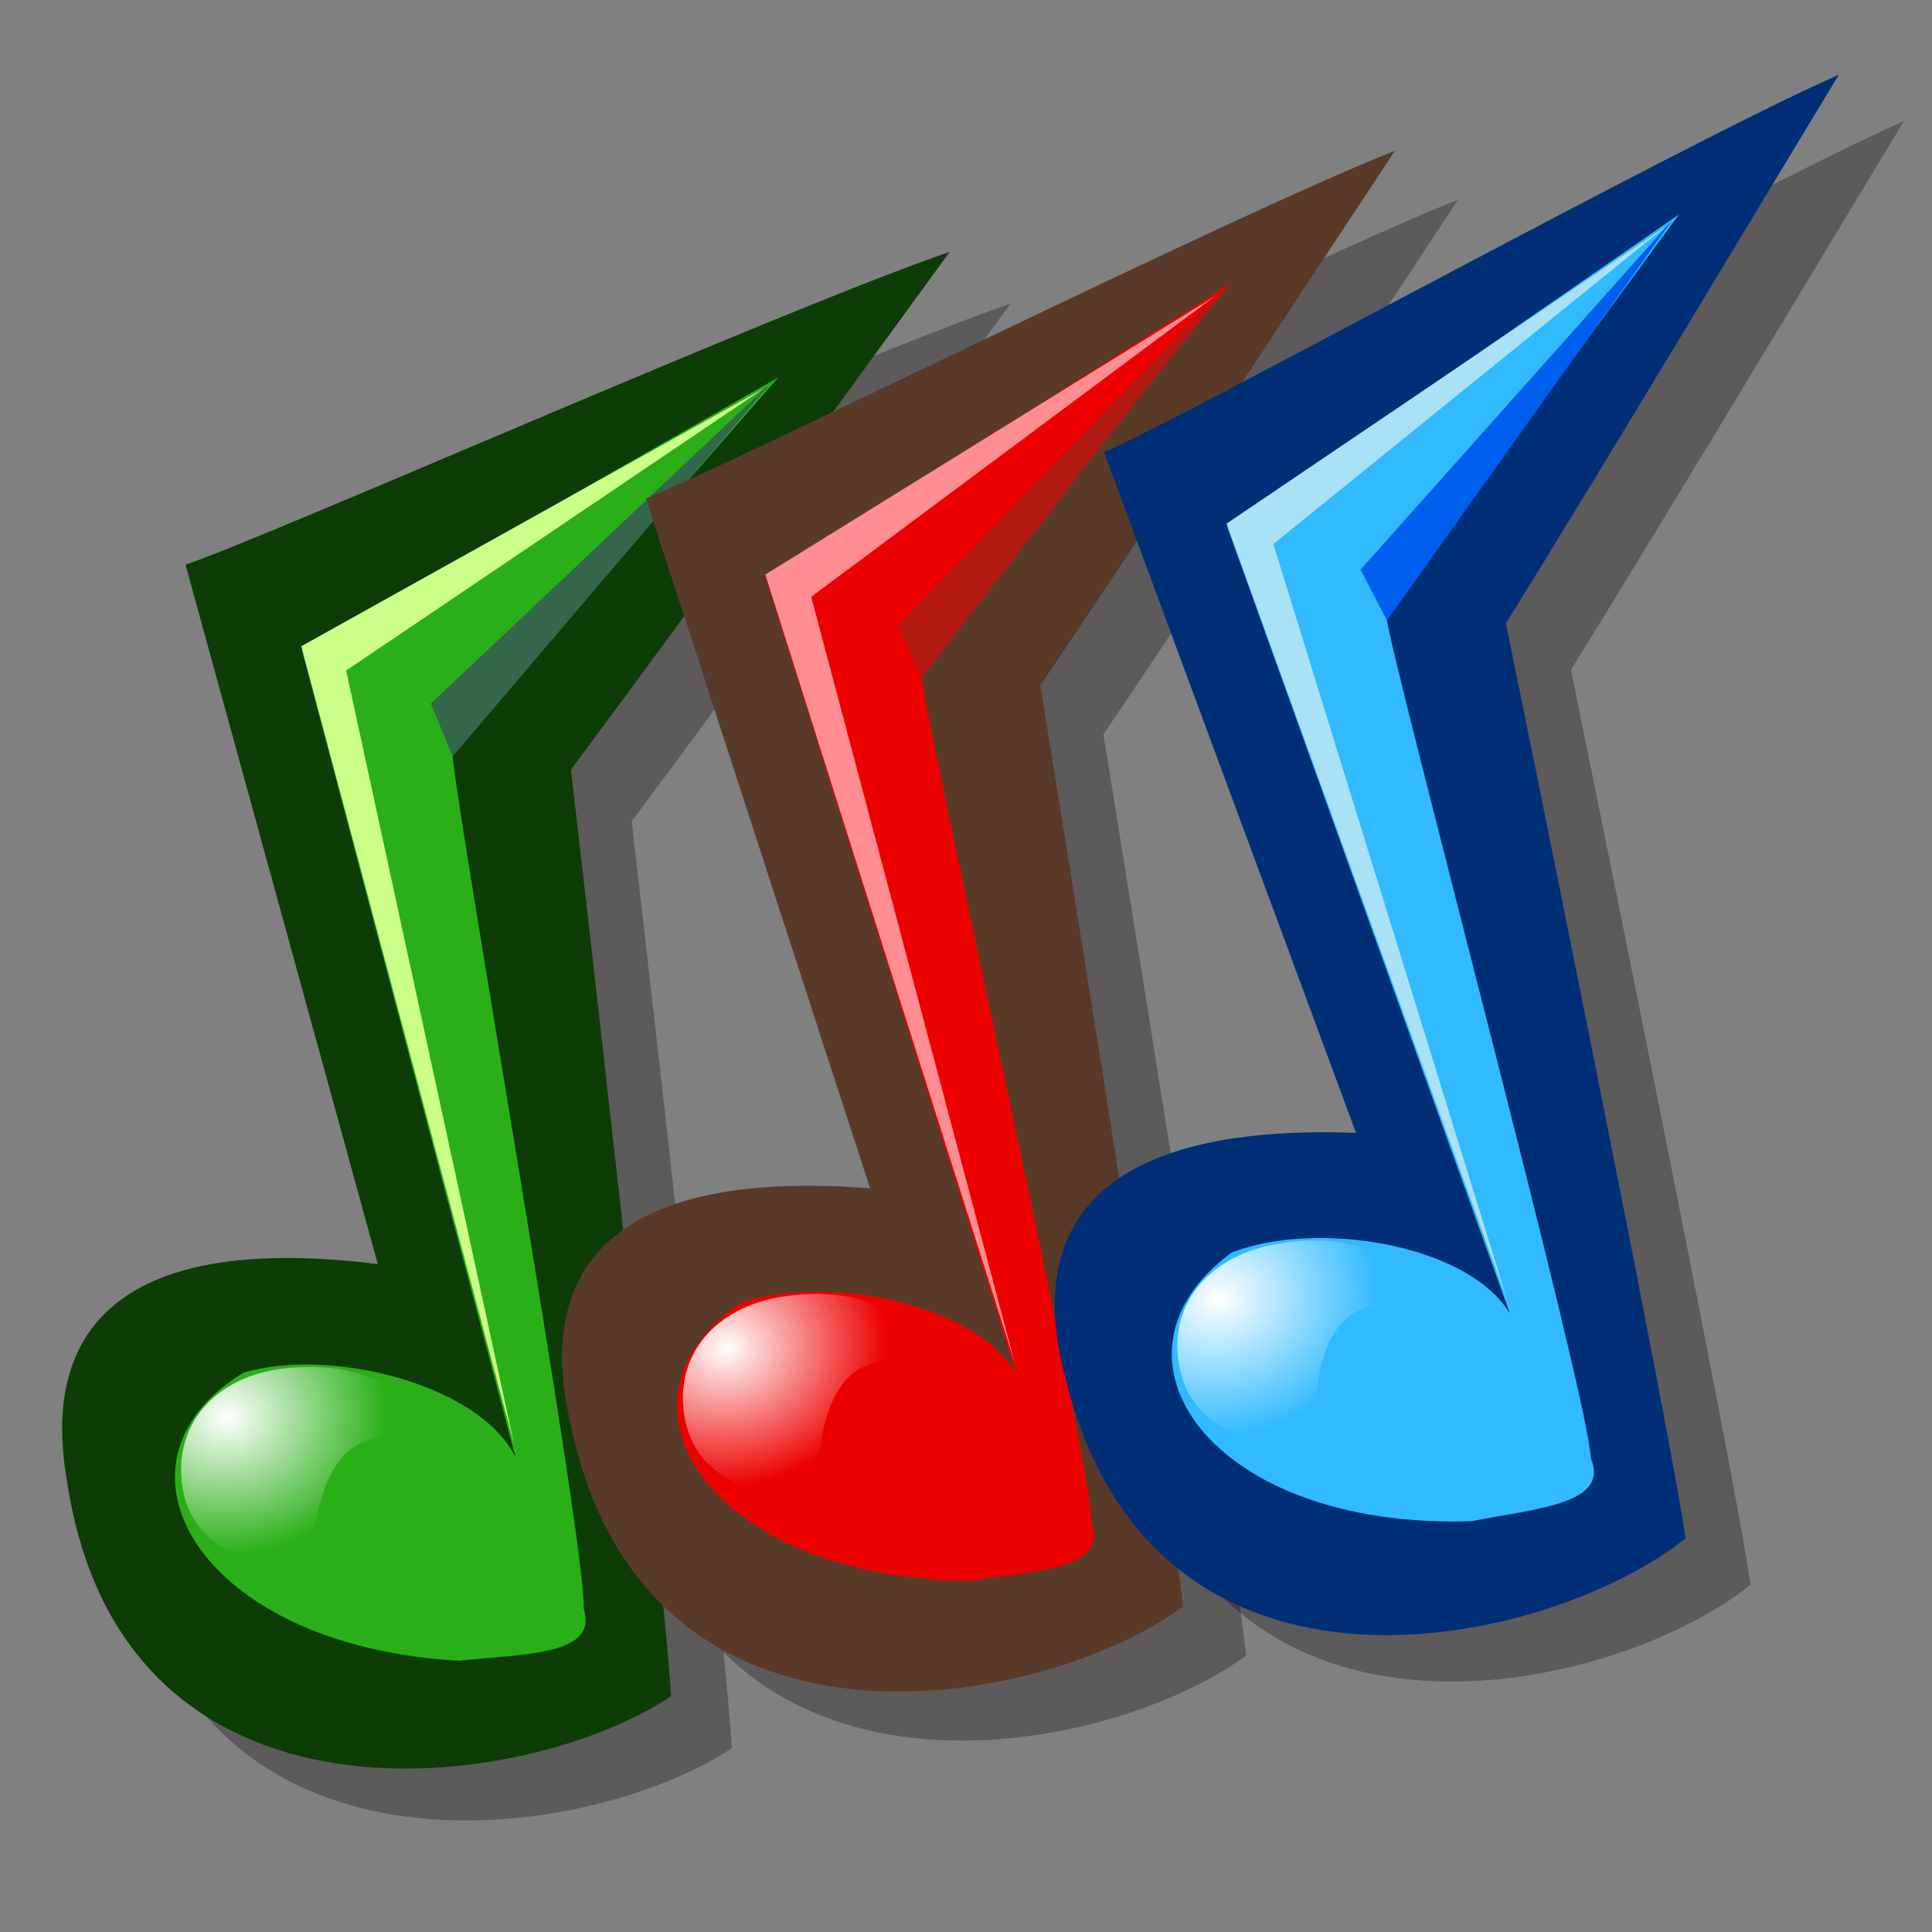 <?xml version="1.0" encoding="UTF-8" standalone="no"?>
<!-- Created with Sodipodi ("http://www.sodipodi.com/") -->
<svg
   xmlns:dc="http://purl.org/dc/elements/1.1/"
   xmlns:cc="http://creativecommons.org/ns#"
   xmlns:rdf="http://www.w3.org/1999/02/22-rdf-syntax-ns#"
   xmlns:svg="http://www.w3.org/2000/svg"
   xmlns="http://www.w3.org/2000/svg"
   xmlns:xlink="http://www.w3.org/1999/xlink"
   xmlns:sodipodi="http://sodipodi.sourceforge.net/DTD/sodipodi-0.dtd"
   xmlns:inkscape="http://www.inkscape.org/namespaces/inkscape"
   version="1"
   x="0"
   y="0"
   width="90"
   height="90"
   id="svg548"
   sodipodi:version="0.32"
   inkscape:version="0.46+devel"
   sodipodi:docname="soundconverter.svg"
   inkscape:output_extension="org.inkscape.output.svg.inkscape">
  <rect width="100%" height="100%" fill="#808080" stroke="none"/>
  <sodipodi:namedview
     inkscape:window-height="619"
     inkscape:window-width="795"
     inkscape:pageshadow="2"
     inkscape:pageopacity="0.0"
     guidetolerance="10.0"
     gridtolerance="10.0"
     objecttolerance="10.0"
     borderopacity="1.0"
     bordercolor="#666666"
     pagecolor="#ffffff"
     id="base"
     inkscape:zoom="3.197694"
     inkscape:cx="49.304618"
     inkscape:cy="30.477408"
     inkscape:window-x="219"
     inkscape:window-y="40"
     inkscape:current-layer="svg548"
     showgrid="false" />
  <defs
     id="defs550">
    <linearGradient
       x1="0"
       y1="0"
       x2="1"
       y2="0"
       id="linearGradient619"
       gradientUnits="objectBoundingBox"
       spreadMethod="pad">
      <stop
         style="stop-color:#ffffff;stop-opacity:1;"
         offset="0"
         id="stop620" />
      <stop
         style="stop-color:#ffffff;stop-opacity:0;"
         offset="1"
         id="stop621" />
    </linearGradient>
    <radialGradient
       cx="9.371"
       cy="60.759"
       fx="9.371"
       fy="60.759"
       r="3.43"
       id="radialGradient622"
       xlink:href="#linearGradient619"
       gradientUnits="userSpaceOnUse"
       gradientTransform="matrix(1.075,0,0,0.93,-2.9706059e-7,-1.274941e-6)"
       spreadMethod="pad" />
    <radialGradient
       inkscape:collect="always"
       xlink:href="#linearGradient619"
       id="radialGradient3746"
       gradientUnits="userSpaceOnUse"
       gradientTransform="matrix(1.075,0,0,0.93,-2.970606e-7,-1.274941e-6)"
       spreadMethod="pad"
       cx="9.371"
       cy="60.759"
       fx="9.371"
       fy="60.759"
       r="3.43" />
    <radialGradient
       inkscape:collect="always"
       xlink:href="#linearGradient619"
       id="radialGradient3822"
       gradientUnits="userSpaceOnUse"
       gradientTransform="matrix(1.075,0,0,0.93,-2.970606e-7,-1.274941e-6)"
       spreadMethod="pad"
       cx="9.371"
       cy="60.759"
       fx="9.371"
       fy="60.759"
       r="3.43" />
  </defs>
  <g
     transform="matrix(1.352,-0.146,0.146,1.352,-76.593,-8.708)"
     style="font-size:12px"
     id="g637">
    <path
       d="m 59.552,32.327 3.977,24.528 c -10.828,-2.541 -11.601,3.094 -11.38,6.298 0.552,12.706 14.474,12.264 19.777,9.502 0.221,-3.756 0,-31.93 0,-31.93 4.419,-4.751 12.485,-13.7 14.805,-16.241 -5.856,1.326 -24.196,7.182 -27.179,7.845 z"
       transform="translate(1.878,1.989)"
       style="fill:#0d0007;fill-opacity:0.3;fill-rule:evenodd;stroke-width:1pt"
       id="path636" />
    <path
       d="m 59.552,32.327 3.977,24.528 c -10.828,-2.541 -11.601,3.094 -11.38,6.298 0.552,12.706 14.474,12.264 19.777,9.502 0.221,-3.756 0,-31.93 0,-31.93 4.419,-4.751 12.485,-13.7 14.805,-16.241 -5.856,1.326 -24.196,7.182 -27.179,7.845 z"
       style="fill:#0d3c07;fill-rule:evenodd;stroke-width:1pt"
       id="path617" />
    <path
       d="M 67.507,63.925 63.198,35.641 80.433,28.128 67.948,39.619 c -0.111,1.768 1.657,27.732 1.326,29.721 0.332,1.657 -2.099,1.326 -4.42,1.326 -8.839,-1.436 -11.711,-8.065 -6.298,-10.607 2.983,-0.552 7.955,1.215 8.949,3.867 z"
       style="fill:#2aaf18;fill-rule:evenodd;stroke-width:1pt"
       id="path575" />
    <path
       d="m 14.474,57.572 c -1.855,-0.78 -2.474,0.631 -2.873,2.486 -1.586,0 -2.724,-0.817 -2.724,-2.189 0,-1.372 1.064,-2.337 2.65,-2.337 1.586,0 2.947,0.668 2.947,2.041 z"
       transform="matrix(1.489,0,0,1.489,42.832,-22.622)"
       style="fill:url(#radialGradient622);fill-rule:evenodd;stroke-width:1pt"
       id="path628" />
    <path
       d="M 67.948,39.84 67.396,37.961 80.212,28.239 67.948,39.84 z"
       style="fill:#34674b;fill-rule:evenodd;stroke-width:1pt"
       id="path629" />
    <path
       d="M 79.881,28.46 64.634,36.525 67.507,63.483 63.198,35.531 79.881,28.46 z"
       style="fill:#cbff87;fill-rule:evenodd;stroke-width:1pt"
       id="path632" />
  </g>
  <g
     id="g3732"
     style="font-size:12px"
     transform="matrix(1.344,-0.208,0.208,1.344,-56.677,-7.844)">
    <path
       id="path3734"
       style="fill:#0d0007;fill-opacity:0.3;fill-rule:evenodd;stroke-width:1pt"
       transform="translate(1.878,1.989)"
       d="m 59.552,32.327 3.977,24.528 c -10.828,-2.541 -11.601,3.094 -11.38,6.298 0.552,12.706 14.474,12.264 19.777,9.502 0.221,-3.756 0,-31.93 0,-31.93 4.419,-4.751 12.485,-13.7 14.805,-16.241 -5.856,1.326 -24.196,7.182 -27.179,7.845 z" />
    <path
       id="path3736"
       style="fill:#593a28;fill-rule:evenodd;stroke-width:1pt"
       d="m 59.552,32.327 3.977,24.528 c -10.828,-2.541 -11.601,3.094 -11.38,6.298 0.552,12.706 14.474,12.264 19.777,9.502 0.221,-3.756 0,-31.93 0,-31.93 4.419,-4.751 12.485,-13.7 14.805,-16.241 -5.856,1.326 -24.196,7.182 -27.179,7.845 z" />
    <path
       id="path3738"
       style="fill:#ed0000;fill-rule:evenodd;stroke-width:1pt"
       d="M 67.507,63.925 63.198,35.641 80.433,28.128 67.948,39.619 c -0.111,1.768 1.657,27.732 1.326,29.721 0.332,1.657 -2.099,1.326 -4.42,1.326 -8.839,-1.436 -11.711,-8.065 -6.298,-10.607 2.983,-0.552 7.955,1.215 8.949,3.867 z" />
    <path
       id="path3740"
       style="fill:url(#radialGradient3746);fill-rule:evenodd;stroke-width:1pt"
       transform="matrix(1.489,0,0,1.489,42.832,-22.622)"
       d="m 14.474,57.572 c -1.855,-0.78 -2.474,0.631 -2.873,2.486 -1.586,0 -2.724,-0.817 -2.724,-2.189 0,-1.372 1.064,-2.337 2.65,-2.337 1.586,0 2.947,0.668 2.947,2.041 z" />
    <path
       id="path3742"
       style="fill:#b01911;fill-rule:evenodd;stroke-width:1pt"
       d="M 67.948,39.84 67.396,37.961 80.212,28.239 67.948,39.84 z" />
    <path
       id="path3744"
       style="fill:#ff8d92;fill-rule:evenodd;stroke-width:1pt"
       d="M 79.881,28.46 64.634,36.525 67.507,63.483 63.198,35.531 79.881,28.46 z" />
  </g>
  <g
     transform="matrix(1.335,-0.262,0.262,1.335,-36.539,-6.484)"
     style="font-size:12px"
     id="g3808">
    <path
       d="m 59.552,32.327 3.977,24.528 c -10.828,-2.541 -11.601,3.094 -11.38,6.298 0.552,12.706 14.474,12.264 19.777,9.502 0.221,-3.756 0,-31.93 0,-31.93 4.419,-4.751 12.485,-13.7 14.805,-16.241 -5.856,1.326 -24.196,7.182 -27.179,7.845 z"
       transform="translate(1.878,1.989)"
       style="fill:#0d0007;fill-opacity:0.3;fill-rule:evenodd;stroke-width:1pt"
       id="path3810" />
    <path
       d="m 59.552,32.327 3.977,24.528 c -10.828,-2.541 -11.601,3.094 -11.38,6.298 0.552,12.706 14.474,12.264 19.777,9.502 0.221,-3.756 0,-31.93 0,-31.93 4.419,-4.751 12.485,-13.7 14.805,-16.241 -5.856,1.326 -24.196,7.182 -27.179,7.845 z"
       style="fill:#002f77;fill-rule:evenodd;stroke-width:1pt"
       id="path3812" />
    <path
       d="M 67.507,63.925 63.198,35.641 80.433,28.128 67.948,39.619 c -0.111,1.768 1.657,27.732 1.326,29.721 0.332,1.657 -2.099,1.326 -4.42,1.326 -8.839,-1.436 -11.711,-8.065 -6.298,-10.607 2.983,-0.552 7.955,1.215 8.949,3.867 z"
       style="fill:#31baff;fill-rule:evenodd;stroke-width:1pt"
       id="path3814" />
    <path
       d="m 14.474,57.572 c -1.855,-0.78 -2.474,0.631 -2.873,2.486 -1.586,0 -2.724,-0.817 -2.724,-2.189 0,-1.372 1.064,-2.337 2.65,-2.337 1.586,0 2.947,0.668 2.947,2.041 z"
       transform="matrix(1.489,0,0,1.489,42.832,-22.622)"
       style="fill:url(#radialGradient3822);fill-rule:evenodd;stroke-width:1pt"
       id="path3816" />
    <path
       d="M 67.948,39.84 67.396,37.961 80.212,28.239 67.948,39.84 z"
       style="fill:#005eee;fill-rule:evenodd;stroke-width:1pt"
       id="path3818" />
    <path
       d="M 79.881,28.46 64.634,36.525 67.507,63.483 63.198,35.531 79.881,28.46 z"
       style="fill:#a9e2f5;fill-rule:evenodd;stroke-width:1pt"
       id="path3820" />
  </g>
</svg>
